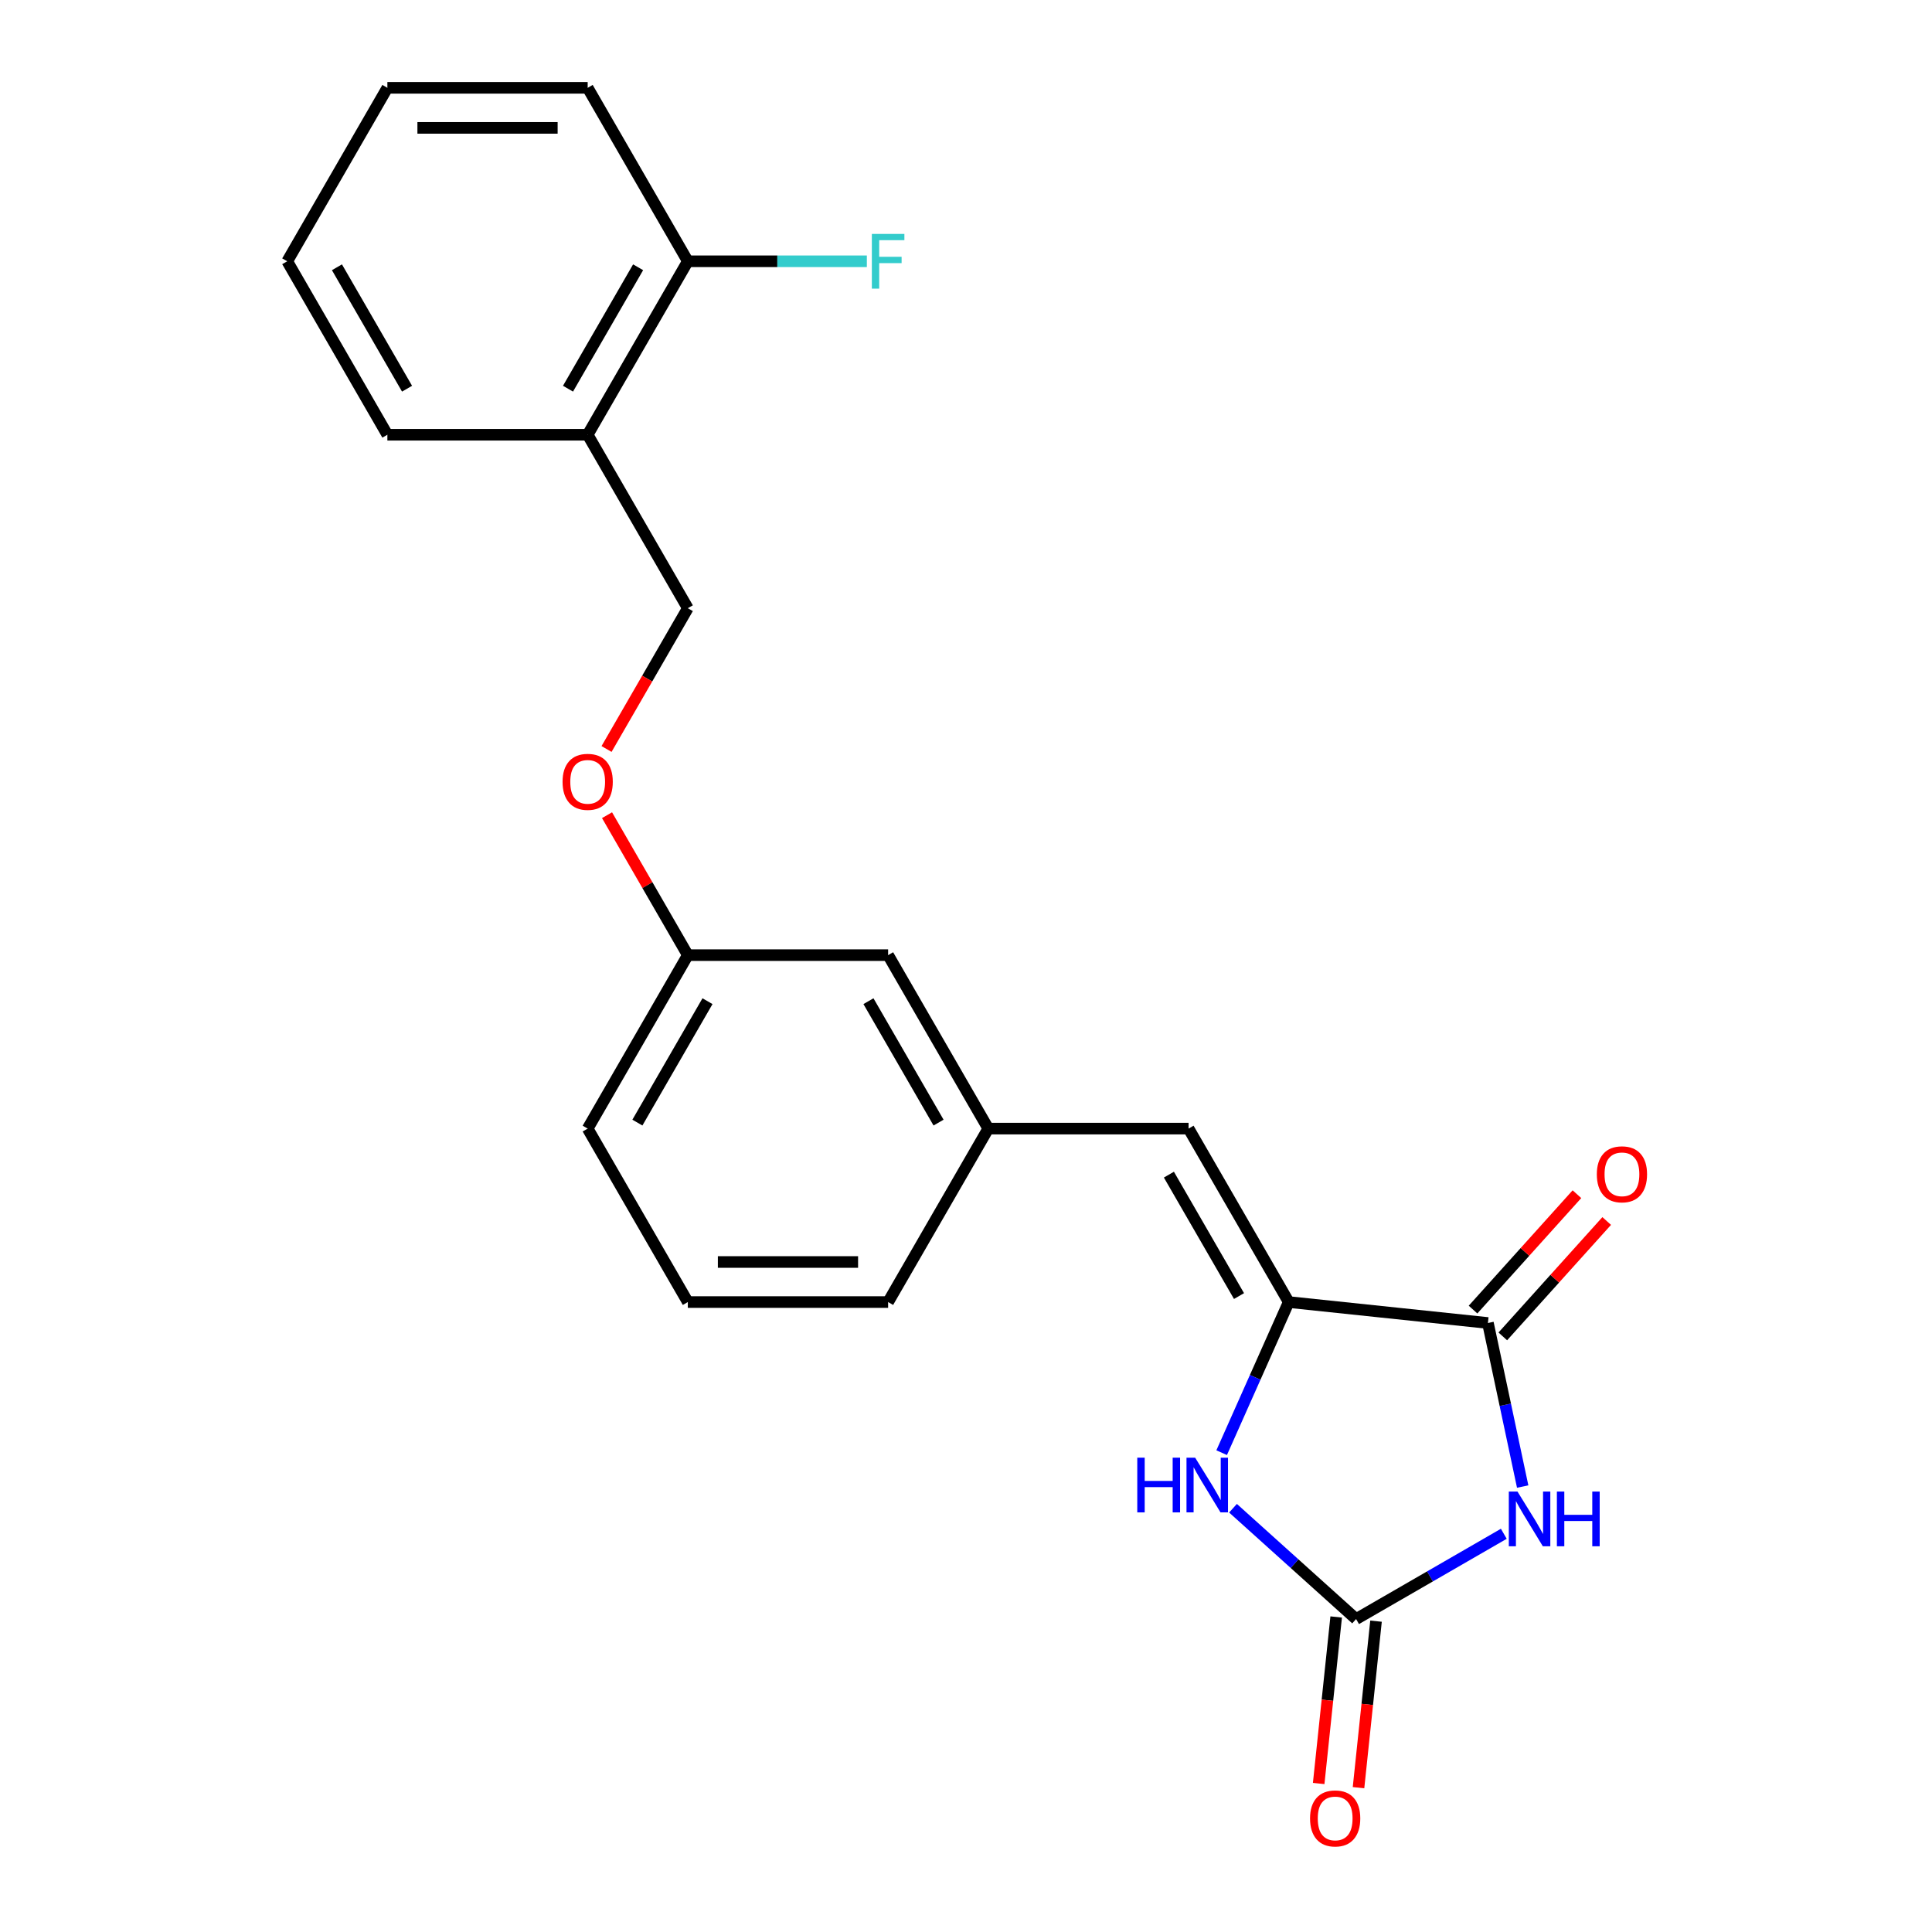 <?xml version='1.0' encoding='iso-8859-1'?>
<svg version='1.1' baseProfile='full'
              xmlns='http://www.w3.org/2000/svg'
                      xmlns:rdkit='http://www.rdkit.org/xml'
                      xmlns:xlink='http://www.w3.org/1999/xlink'
                  xml:space='preserve'
width='1000px' height='1000px' viewBox='0 0 1000 1000'>
<!-- END OF HEADER -->
<rect style='opacity:1.0;fill:#FFFFFF;stroke:none' width='1000' height='1000' x='0' y='0'> </rect>
<path class='bond-0' d='M 778.367,793.885 L 740.141,815.955' style='fill:none;fill-rule:evenodd;stroke:#0000FF;stroke-width:6px;stroke-linecap:butt;stroke-linejoin:miter;stroke-opacity:1' />
<path class='bond-0' d='M 740.141,815.955 L 701.914,838.024' style='fill:none;fill-rule:evenodd;stroke:#000000;stroke-width:6px;stroke-linecap:butt;stroke-linejoin:miter;stroke-opacity:1' />
<path class='bond-2' d='M 788.138,769.436 L 779.141,727.108' style='fill:none;fill-rule:evenodd;stroke:#0000FF;stroke-width:6px;stroke-linecap:butt;stroke-linejoin:miter;stroke-opacity:1' />
<path class='bond-2' d='M 779.141,727.108 L 770.144,684.779' style='fill:none;fill-rule:evenodd;stroke:#000000;stroke-width:6px;stroke-linecap:butt;stroke-linejoin:miter;stroke-opacity:1' />
<path class='bond-3' d='M 701.914,838.024 L 670.058,809.341' style='fill:none;fill-rule:evenodd;stroke:#000000;stroke-width:6px;stroke-linecap:butt;stroke-linejoin:miter;stroke-opacity:1' />
<path class='bond-3' d='M 670.058,809.341 L 638.202,780.657' style='fill:none;fill-rule:evenodd;stroke:#0000FF;stroke-width:6px;stroke-linecap:butt;stroke-linejoin:miter;stroke-opacity:1' />
<path class='bond-6' d='M 691.604,836.941 L 687.074,880.038' style='fill:none;fill-rule:evenodd;stroke:#000000;stroke-width:6px;stroke-linecap:butt;stroke-linejoin:miter;stroke-opacity:1' />
<path class='bond-6' d='M 687.074,880.038 L 682.545,923.135' style='fill:none;fill-rule:evenodd;stroke:#FF0000;stroke-width:6px;stroke-linecap:butt;stroke-linejoin:miter;stroke-opacity:1' />
<path class='bond-6' d='M 712.225,839.108 L 707.695,882.205' style='fill:none;fill-rule:evenodd;stroke:#000000;stroke-width:6px;stroke-linecap:butt;stroke-linejoin:miter;stroke-opacity:1' />
<path class='bond-6' d='M 707.695,882.205 L 703.166,925.302' style='fill:none;fill-rule:evenodd;stroke:#FF0000;stroke-width:6px;stroke-linecap:butt;stroke-linejoin:miter;stroke-opacity:1' />
<path class='bond-1' d='M 667.038,673.943 L 770.144,684.779' style='fill:none;fill-rule:evenodd;stroke:#000000;stroke-width:6px;stroke-linecap:butt;stroke-linejoin:miter;stroke-opacity:1' />
<path class='bond-4' d='M 667.038,673.943 L 615.201,584.159' style='fill:none;fill-rule:evenodd;stroke:#000000;stroke-width:6px;stroke-linecap:butt;stroke-linejoin:miter;stroke-opacity:1' />
<path class='bond-4' d='M 641.306,670.842 L 605.02,607.994' style='fill:none;fill-rule:evenodd;stroke:#000000;stroke-width:6px;stroke-linecap:butt;stroke-linejoin:miter;stroke-opacity:1' />
<path class='bond-22' d='M 667.038,673.943 L 649.683,712.922' style='fill:none;fill-rule:evenodd;stroke:#000000;stroke-width:6px;stroke-linecap:butt;stroke-linejoin:miter;stroke-opacity:1' />
<path class='bond-22' d='M 649.683,712.922 L 632.328,751.901' style='fill:none;fill-rule:evenodd;stroke:#0000FF;stroke-width:6px;stroke-linecap:butt;stroke-linejoin:miter;stroke-opacity:1' />
<path class='bond-7' d='M 777.848,691.717 L 804.738,661.853' style='fill:none;fill-rule:evenodd;stroke:#000000;stroke-width:6px;stroke-linecap:butt;stroke-linejoin:miter;stroke-opacity:1' />
<path class='bond-7' d='M 804.738,661.853 L 831.627,631.989' style='fill:none;fill-rule:evenodd;stroke:#FF0000;stroke-width:6px;stroke-linecap:butt;stroke-linejoin:miter;stroke-opacity:1' />
<path class='bond-7' d='M 762.439,677.842 L 789.329,647.978' style='fill:none;fill-rule:evenodd;stroke:#000000;stroke-width:6px;stroke-linecap:butt;stroke-linejoin:miter;stroke-opacity:1' />
<path class='bond-7' d='M 789.329,647.978 L 816.218,618.114' style='fill:none;fill-rule:evenodd;stroke:#FF0000;stroke-width:6px;stroke-linecap:butt;stroke-linejoin:miter;stroke-opacity:1' />
<path class='bond-8' d='M 615.201,584.159 L 511.527,584.159' style='fill:none;fill-rule:evenodd;stroke:#000000;stroke-width:6px;stroke-linecap:butt;stroke-linejoin:miter;stroke-opacity:1' />
<path class='bond-5' d='M 304.18,225.023 L 356.017,314.807' style='fill:none;fill-rule:evenodd;stroke:#000000;stroke-width:6px;stroke-linecap:butt;stroke-linejoin:miter;stroke-opacity:1' />
<path class='bond-9' d='M 304.18,225.023 L 356.017,135.239' style='fill:none;fill-rule:evenodd;stroke:#000000;stroke-width:6px;stroke-linecap:butt;stroke-linejoin:miter;stroke-opacity:1' />
<path class='bond-9' d='M 293.999,201.188 L 330.285,138.339' style='fill:none;fill-rule:evenodd;stroke:#000000;stroke-width:6px;stroke-linecap:butt;stroke-linejoin:miter;stroke-opacity:1' />
<path class='bond-16' d='M 304.18,225.023 L 200.506,225.023' style='fill:none;fill-rule:evenodd;stroke:#000000;stroke-width:6px;stroke-linecap:butt;stroke-linejoin:miter;stroke-opacity:1' />
<path class='bond-12' d='M 511.527,584.159 L 459.691,494.375' style='fill:none;fill-rule:evenodd;stroke:#000000;stroke-width:6px;stroke-linecap:butt;stroke-linejoin:miter;stroke-opacity:1' />
<path class='bond-12' d='M 485.795,581.058 L 449.509,518.21' style='fill:none;fill-rule:evenodd;stroke:#000000;stroke-width:6px;stroke-linecap:butt;stroke-linejoin:miter;stroke-opacity:1' />
<path class='bond-17' d='M 511.527,584.159 L 459.691,673.943' style='fill:none;fill-rule:evenodd;stroke:#000000;stroke-width:6px;stroke-linecap:butt;stroke-linejoin:miter;stroke-opacity:1' />
<path class='bond-14' d='M 356.017,135.239 L 402.348,135.239' style='fill:none;fill-rule:evenodd;stroke:#000000;stroke-width:6px;stroke-linecap:butt;stroke-linejoin:miter;stroke-opacity:1' />
<path class='bond-14' d='M 402.348,135.239 L 448.679,135.239' style='fill:none;fill-rule:evenodd;stroke:#33CCCC;stroke-width:6px;stroke-linecap:butt;stroke-linejoin:miter;stroke-opacity:1' />
<path class='bond-18' d='M 356.017,135.239 L 304.18,45.455' style='fill:none;fill-rule:evenodd;stroke:#000000;stroke-width:6px;stroke-linecap:butt;stroke-linejoin:miter;stroke-opacity:1' />
<path class='bond-10' d='M 356.017,314.807 L 334.981,351.243' style='fill:none;fill-rule:evenodd;stroke:#000000;stroke-width:6px;stroke-linecap:butt;stroke-linejoin:miter;stroke-opacity:1' />
<path class='bond-10' d='M 334.981,351.243 L 313.944,387.679' style='fill:none;fill-rule:evenodd;stroke:#FF0000;stroke-width:6px;stroke-linecap:butt;stroke-linejoin:miter;stroke-opacity:1' />
<path class='bond-11' d='M 314.198,421.942 L 335.108,458.159' style='fill:none;fill-rule:evenodd;stroke:#FF0000;stroke-width:6px;stroke-linecap:butt;stroke-linejoin:miter;stroke-opacity:1' />
<path class='bond-11' d='M 335.108,458.159 L 356.017,494.375' style='fill:none;fill-rule:evenodd;stroke:#000000;stroke-width:6px;stroke-linecap:butt;stroke-linejoin:miter;stroke-opacity:1' />
<path class='bond-13' d='M 459.691,494.375 L 356.017,494.375' style='fill:none;fill-rule:evenodd;stroke:#000000;stroke-width:6px;stroke-linecap:butt;stroke-linejoin:miter;stroke-opacity:1' />
<path class='bond-23' d='M 356.017,494.375 L 304.18,584.159' style='fill:none;fill-rule:evenodd;stroke:#000000;stroke-width:6px;stroke-linecap:butt;stroke-linejoin:miter;stroke-opacity:1' />
<path class='bond-23' d='M 366.198,518.21 L 329.912,581.058' style='fill:none;fill-rule:evenodd;stroke:#000000;stroke-width:6px;stroke-linecap:butt;stroke-linejoin:miter;stroke-opacity:1' />
<path class='bond-15' d='M 356.017,673.943 L 459.691,673.943' style='fill:none;fill-rule:evenodd;stroke:#000000;stroke-width:6px;stroke-linecap:butt;stroke-linejoin:miter;stroke-opacity:1' />
<path class='bond-15' d='M 371.568,653.208 L 444.139,653.208' style='fill:none;fill-rule:evenodd;stroke:#000000;stroke-width:6px;stroke-linecap:butt;stroke-linejoin:miter;stroke-opacity:1' />
<path class='bond-19' d='M 356.017,673.943 L 304.18,584.159' style='fill:none;fill-rule:evenodd;stroke:#000000;stroke-width:6px;stroke-linecap:butt;stroke-linejoin:miter;stroke-opacity:1' />
<path class='bond-20' d='M 200.506,225.023 L 148.67,135.239' style='fill:none;fill-rule:evenodd;stroke:#000000;stroke-width:6px;stroke-linecap:butt;stroke-linejoin:miter;stroke-opacity:1' />
<path class='bond-20' d='M 210.688,201.188 L 174.402,138.339' style='fill:none;fill-rule:evenodd;stroke:#000000;stroke-width:6px;stroke-linecap:butt;stroke-linejoin:miter;stroke-opacity:1' />
<path class='bond-24' d='M 304.18,45.455 L 200.506,45.455' style='fill:none;fill-rule:evenodd;stroke:#000000;stroke-width:6px;stroke-linecap:butt;stroke-linejoin:miter;stroke-opacity:1' />
<path class='bond-24' d='M 288.629,66.189 L 216.057,66.189' style='fill:none;fill-rule:evenodd;stroke:#000000;stroke-width:6px;stroke-linecap:butt;stroke-linejoin:miter;stroke-opacity:1' />
<path class='bond-21' d='M 148.67,135.239 L 200.506,45.455' style='fill:none;fill-rule:evenodd;stroke:#000000;stroke-width:6px;stroke-linecap:butt;stroke-linejoin:miter;stroke-opacity:1' />
<path  class='atom-0' d='M 785.439 772.028
L 794.719 787.028
Q 795.639 788.508, 797.119 791.188
Q 798.599 793.868, 798.679 794.028
L 798.679 772.028
L 802.439 772.028
L 802.439 800.348
L 798.559 800.348
L 788.599 783.948
Q 787.439 782.028, 786.199 779.828
Q 784.999 777.628, 784.639 776.948
L 784.639 800.348
L 780.959 800.348
L 780.959 772.028
L 785.439 772.028
' fill='#0000FF'/>
<path  class='atom-0' d='M 805.839 772.028
L 809.679 772.028
L 809.679 784.068
L 824.159 784.068
L 824.159 772.028
L 827.999 772.028
L 827.999 800.348
L 824.159 800.348
L 824.159 787.268
L 809.679 787.268
L 809.679 800.348
L 805.839 800.348
L 805.839 772.028
' fill='#0000FF'/>
<path  class='atom-4' d='M 588.65 754.493
L 592.49 754.493
L 592.49 766.533
L 606.97 766.533
L 606.97 754.493
L 610.81 754.493
L 610.81 782.813
L 606.97 782.813
L 606.97 769.733
L 592.49 769.733
L 592.49 782.813
L 588.65 782.813
L 588.65 754.493
' fill='#0000FF'/>
<path  class='atom-4' d='M 618.61 754.493
L 627.89 769.493
Q 628.81 770.973, 630.29 773.653
Q 631.77 776.333, 631.85 776.493
L 631.85 754.493
L 635.61 754.493
L 635.61 782.813
L 631.73 782.813
L 621.77 766.413
Q 620.61 764.493, 619.37 762.293
Q 618.17 760.093, 617.81 759.413
L 617.81 782.813
L 614.13 782.813
L 614.13 754.493
L 618.61 754.493
' fill='#0000FF'/>
<path  class='atom-7' d='M 678.078 941.21
Q 678.078 934.41, 681.438 930.61
Q 684.798 926.81, 691.078 926.81
Q 697.358 926.81, 700.718 930.61
Q 704.078 934.41, 704.078 941.21
Q 704.078 948.09, 700.678 952.01
Q 697.278 955.89, 691.078 955.89
Q 684.838 955.89, 681.438 952.01
Q 678.078 948.13, 678.078 941.21
M 691.078 952.69
Q 695.398 952.69, 697.718 949.81
Q 700.078 946.89, 700.078 941.21
Q 700.078 935.65, 697.718 932.85
Q 695.398 930.01, 691.078 930.01
Q 686.758 930.01, 684.398 932.81
Q 682.078 935.61, 682.078 941.21
Q 682.078 946.93, 684.398 949.81
Q 686.758 952.69, 691.078 952.69
' fill='#FF0000'/>
<path  class='atom-8' d='M 826.515 607.815
Q 826.515 601.015, 829.875 597.215
Q 833.235 593.415, 839.515 593.415
Q 845.795 593.415, 849.155 597.215
Q 852.515 601.015, 852.515 607.815
Q 852.515 614.695, 849.115 618.615
Q 845.715 622.495, 839.515 622.495
Q 833.275 622.495, 829.875 618.615
Q 826.515 614.735, 826.515 607.815
M 839.515 619.295
Q 843.835 619.295, 846.155 616.415
Q 848.515 613.495, 848.515 607.815
Q 848.515 602.255, 846.155 599.455
Q 843.835 596.615, 839.515 596.615
Q 835.195 596.615, 832.835 599.415
Q 830.515 602.215, 830.515 607.815
Q 830.515 613.535, 832.835 616.415
Q 835.195 619.295, 839.515 619.295
' fill='#FF0000'/>
<path  class='atom-12' d='M 291.18 404.671
Q 291.18 397.871, 294.54 394.071
Q 297.9 390.271, 304.18 390.271
Q 310.46 390.271, 313.82 394.071
Q 317.18 397.871, 317.18 404.671
Q 317.18 411.551, 313.78 415.471
Q 310.38 419.351, 304.18 419.351
Q 297.94 419.351, 294.54 415.471
Q 291.18 411.591, 291.18 404.671
M 304.18 416.151
Q 308.5 416.151, 310.82 413.271
Q 313.18 410.351, 313.18 404.671
Q 313.18 399.111, 310.82 396.311
Q 308.5 393.471, 304.18 393.471
Q 299.86 393.471, 297.5 396.271
Q 295.18 399.071, 295.18 404.671
Q 295.18 410.391, 297.5 413.271
Q 299.86 416.151, 304.18 416.151
' fill='#FF0000'/>
<path  class='atom-15' d='M 451.271 121.079
L 468.111 121.079
L 468.111 124.319
L 455.071 124.319
L 455.071 132.919
L 466.671 132.919
L 466.671 136.199
L 455.071 136.199
L 455.071 149.399
L 451.271 149.399
L 451.271 121.079
' fill='#33CCCC'/>
</svg>
